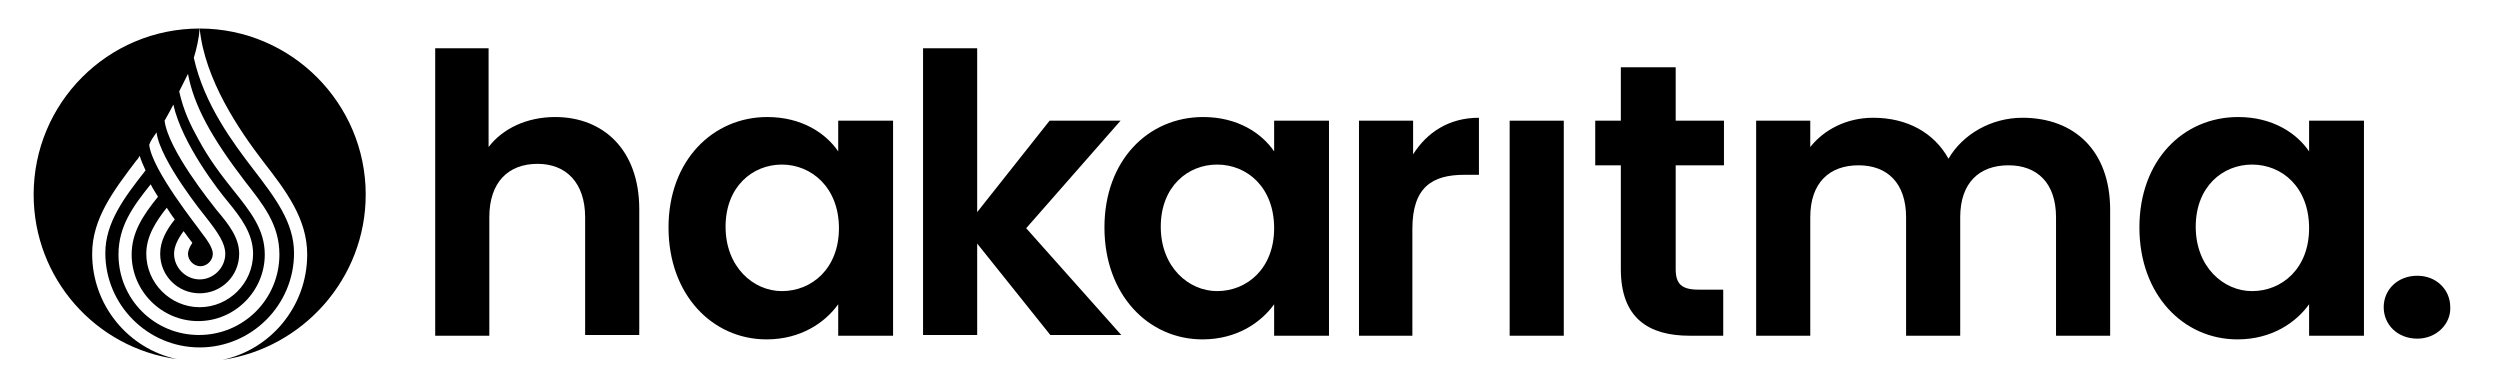 <?xml version="1.0" encoding="UTF-8"?> <svg xmlns="http://www.w3.org/2000/svg" xmlns:xlink="http://www.w3.org/1999/xlink" version="1.1" id="katman_1" x="0px" y="0px" viewBox="0 0 341.8 53" style="enable-background:new 0 0 341.8 53;" xml:space="preserve"> <g> <path d="M59.4,6.6h7.4v13.5c1.9-2.5,5.2-4.1,9.1-4.1c6.6,0,11.5,4.5,11.5,12.6v17.2H80V29.7c0-4.7-2.6-7.3-6.5-7.3 c-4,0-6.6,2.5-6.6,7.3v16.2h-7.4V6.6z"></path> <path d="M104.9,16c4.7,0,8,2.2,9.7,4.7v-4.2h7.5v29.4h-7.5v-4.3c-1.8,2.5-5.1,4.8-9.8,4.8c-7.4,0-13.4-6.1-13.4-15.3 S97.5,16,104.9,16z M106.9,22.5c-4,0-7.7,3-7.7,8.5s3.8,8.8,7.7,8.8c4.1,0,7.8-3.1,7.8-8.6C114.7,25.6,110.9,22.5,106.9,22.5z"></path> <path d="M126.2,6.6h7.4V29l9.9-12.5h9.7l-12.9,14.7l13,14.6h-9.7l-10-12.5v12.5h-7.4V6.6z"></path> <path d="M164.5,16c4.7,0,8,2.2,9.7,4.7v-4.2h7.5v29.4h-7.5v-4.3c-1.8,2.5-5.1,4.8-9.8,4.8c-7.4,0-13.4-6.1-13.4-15.3 S157,16,164.5,16z M166.4,22.5c-4,0-7.7,3-7.7,8.5s3.8,8.8,7.7,8.8c4.1,0,7.8-3.1,7.8-8.6C174.2,25.6,170.5,22.5,166.4,22.5z"></path> <path d="M193.2,45.9h-7.4V16.5h7.4v4.6c1.9-3,4.9-5,9-5v7.8h-2c-4.4,0-7.1,1.7-7.1,7.4V45.9z"></path> <path d="M206.4,16.5h7.4v29.4h-7.4V16.5z"></path> <path d="M221.6,22.6h-3.5v-6.1h3.5V9.2h7.5v7.3h6.6v6.1h-6.6v14.2c0,2,0.8,2.8,3.1,2.8h3.4v6.3H231c-5.6,0-9.4-2.4-9.4-9.1V22.6z"></path> <path d="M281.1,29.7c0-4.7-2.6-7.1-6.5-7.1c-4,0-6.6,2.4-6.6,7.1v16.2h-7.4V29.7c0-4.7-2.6-7.1-6.5-7.1c-4,0-6.6,2.4-6.6,7.1v16.2 h-7.4V16.5h7.4v3.6c1.9-2.4,5-4,8.6-4c4.6,0,8.3,2,10.3,5.6c1.9-3.3,5.8-5.6,10.1-5.6c7.1,0,12,4.5,12,12.6v17.2h-7.4V29.7z"></path> <path d="M306,16c4.7,0,8,2.2,9.7,4.7v-4.2h7.5v29.4h-7.5v-4.3c-1.8,2.5-5.1,4.8-9.8,4.8c-7.4,0-13.4-6.1-13.4-15.3S298.5,16,306,16 z M307.9,22.5c-4,0-7.7,3-7.7,8.5s3.8,8.8,7.7,8.8c4.1,0,7.8-3.1,7.8-8.6C315.7,25.6,312,22.5,307.9,22.5z"></path> <path d="M330.5,46.3c-2.7,0-4.6-1.9-4.6-4.3c0-2.4,1.9-4.3,4.6-4.3c2.6,0,4.5,1.9,4.5,4.3C335.1,44.3,333.1,46.3,330.5,46.3z"></path> </g> <g> <path d="M12.6,34.7c0-4.8,2.9-8.6,6-12.7c0.2-0.2,0.4-0.5,0.5-0.7c0.2,0.7,0.5,1.3,0.8,2c-3,3.8-5.5,7.2-5.5,11.3 c0,7.1,5.8,12.9,12.9,12.9s12.9-5.8,12.9-12.9c0-4.2-2.6-7.6-5.6-11.5c-2.6-3.4-6.7-8.8-8.1-15.2c0.4-1.3,0.7-2.7,0.8-4 C14.7,3.9,4.6,14.1,4.6,26.6c0,11.5,8.5,21,19.6,22.5C17.6,47.7,12.6,41.8,12.6,34.7z M25.7,10.1c0.8,4.3,3.2,8.7,7.8,14.7 c2.5,3.2,4.7,5.9,4.7,10c0,6.1-4.9,11-11,11s-11-4.9-11-11c0-3.9,2-6.6,4.4-9.6c0.3,0.6,0.7,1.2,1,1.7c-2.1,2.6-3.6,4.9-3.6,7.9 c0,5,4.1,9.1,9.1,9.1c5,0,9.1-4.1,9.1-9.1c0-3.4-1.9-5.8-4.3-8.8c-1.6-2-3.3-4.2-4.8-7c-1-1.8-2-3.8-2.6-6.5L25.7,10.1z M23.7,14.3 c1.2,5.4,6.3,11.9,7.4,13.2c1.8,2.2,3.5,4.4,3.5,7.2c0,4-3.3,7.3-7.3,7.3c-4,0-7.3-3.3-7.3-7.3c0-2.4,1.3-4.4,2.8-6.3 c0.4,0.6,0.7,1.1,1.1,1.6c-1.2,1.5-2,3-2,4.7c0,3,2.4,5.4,5.4,5.4c3,0,5.4-2.4,5.4-5.4c0-2.2-1.4-4-3.1-6 c-0.7-0.9-6.6-8.2-7.1-12.2C22.9,15.8,23.3,15.1,23.7,14.3z M21.4,18.1C21.9,22,28,29.5,28,29.5c1.9,2.4,2.8,3.8,2.8,5.2 c0,1.9-1.6,3.5-3.5,3.5c-1.9,0-3.5-1.6-3.5-3.5c0-1,0.5-2,1.3-3.1c0.5,0.7,0.9,1.2,1.2,1.6c-0.4,0.6-0.6,1.1-0.6,1.5 c0,0.9,0.8,1.7,1.7,1.7c0.9,0,1.7-0.8,1.7-1.7c0-0.7-0.6-1.7-1.7-3.1c-0.3-0.5-6.6-8.3-7-11.8C20.6,19.2,21,18.7,21.4,18.1z"></path> <path d="M27.3,3.9c0.7,7,5.4,13.9,8.7,18.2c3.1,4,6,7.8,6,12.7c0,7.1-5,13-11.6,14.4C41.4,47.6,50,38.1,50,26.6 C50,14.1,39.8,3.9,27.3,3.9z"></path> </g> </svg> 